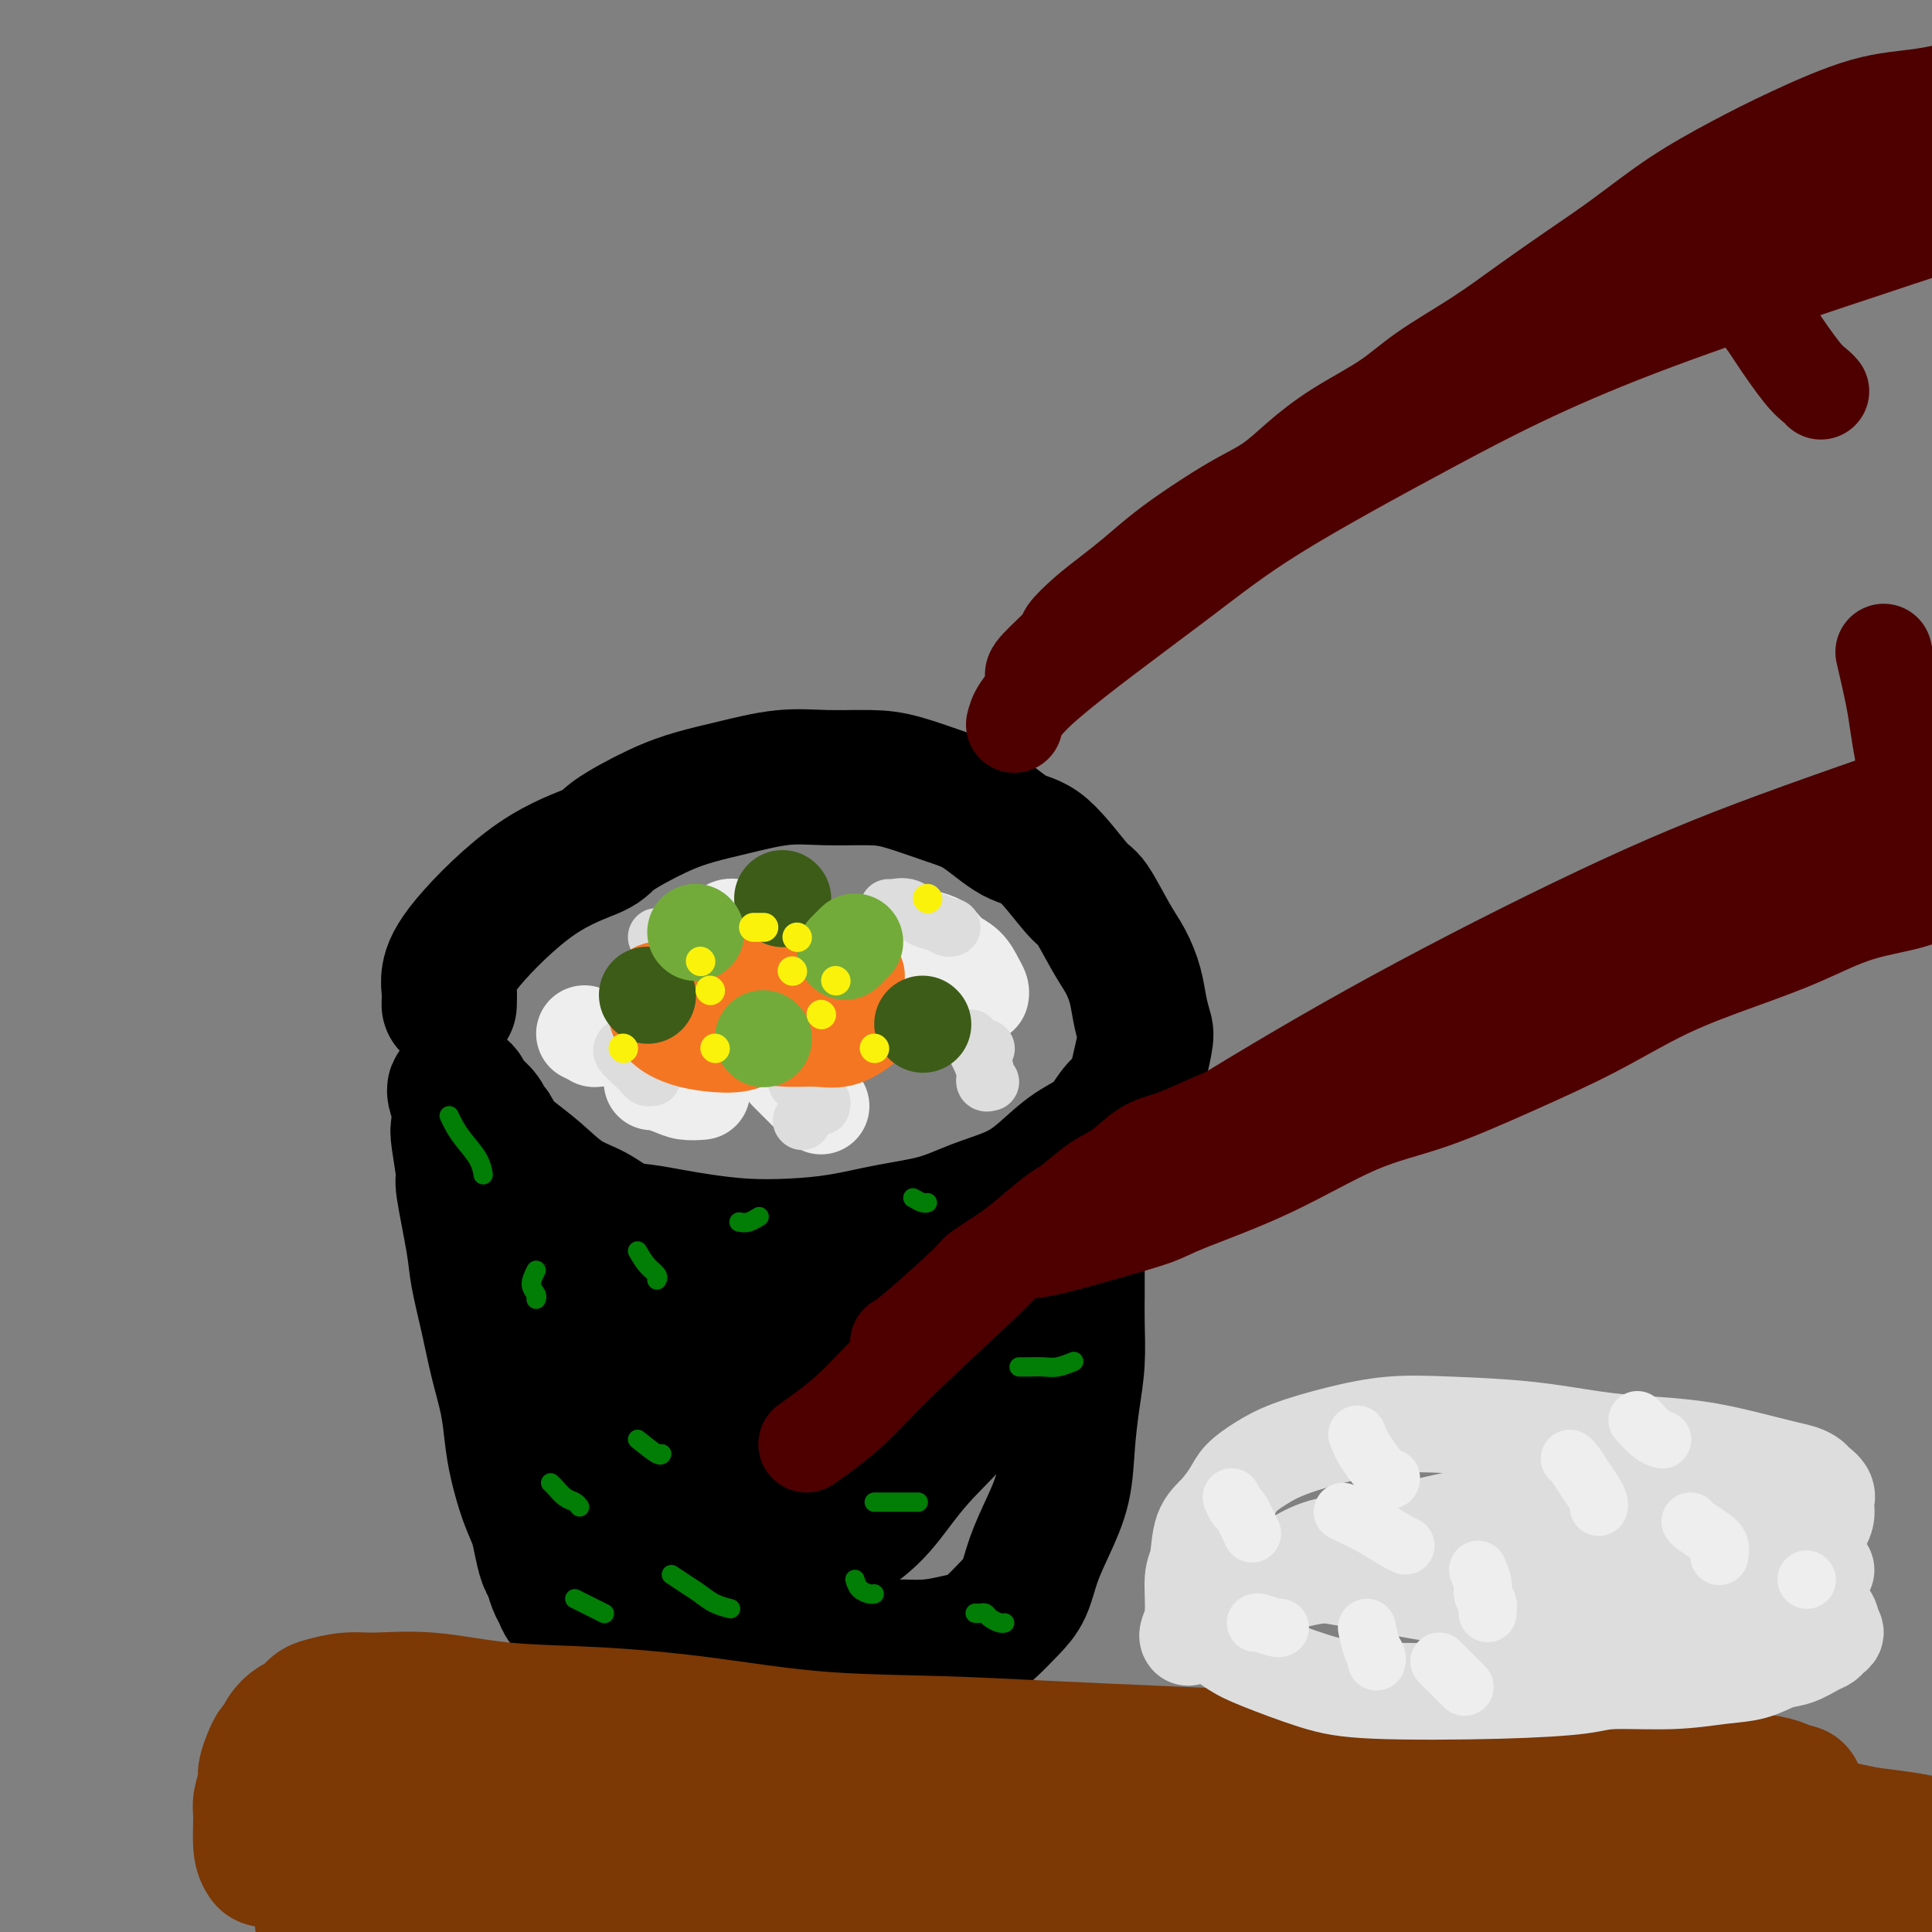 <svg viewBox='0 0 400 400' version='1.1' xmlns='http://www.w3.org/2000/svg' xmlns:xlink='http://www.w3.org/1999/xlink'><rect x="0" y="0" width="400" height="400" fill="#808080" stroke="none"/><g fill='none' stroke='rgb(0,0,0)' stroke-width='28' stroke-linecap='round' stroke-linejoin='round'><path d='M93,208c0.032,-1.047 0.065,-2.094 0,-3c-0.065,-0.906 -0.227,-1.672 0,-3c0.227,-1.328 0.845,-3.220 4,-7c3.155,-3.780 8.848,-9.450 14,-13c5.152,-3.550 9.763,-4.981 12,-6c2.237,-1.019 2.101,-1.625 4,-3c1.899,-1.375 5.834,-3.517 9,-5c3.166,-1.483 5.563,-2.307 8,-3c2.437,-0.693 4.913,-1.256 8,-2c3.087,-0.744 6.785,-1.668 10,-2c3.215,-0.332 5.946,-0.072 9,0c3.054,0.072 6.430,-0.043 9,0c2.570,0.043 4.333,0.246 7,1c2.667,0.754 6.238,2.059 9,3c2.762,0.941 4.716,1.518 7,3c2.284,1.482 4.898,3.870 7,5c2.102,1.130 3.693,1.004 6,3c2.307,1.996 5.329,6.115 7,8c1.671,1.885 1.992,1.536 3,3c1.008,1.464 2.704,4.742 4,7c1.296,2.258 2.191,3.495 3,5c0.809,1.505 1.532,3.276 2,5c0.468,1.724 0.682,3.400 1,5c0.318,1.600 0.739,3.123 1,4c0.261,0.877 0.360,1.108 0,3c-0.360,1.892 -1.180,5.446 -2,9'/><path d='M235,225c-0.513,3.898 -1.796,3.145 -3,4c-1.204,0.855 -2.329,3.320 -4,5c-1.671,1.680 -3.888,2.575 -6,4c-2.112,1.425 -4.119,3.379 -6,5c-1.881,1.621 -3.637,2.910 -6,4c-2.363,1.090 -5.335,1.980 -8,3c-2.665,1.020 -5.024,2.169 -8,3c-2.976,0.831 -6.570,1.344 -10,2c-3.430,0.656 -6.694,1.455 -10,2c-3.306,0.545 -6.652,0.836 -10,1c-3.348,0.164 -6.698,0.200 -10,0c-3.302,-0.200 -6.555,-0.637 -9,-1c-2.445,-0.363 -4.081,-0.651 -6,-1c-1.919,-0.349 -4.122,-0.760 -6,-1c-1.878,-0.240 -3.429,-0.308 -5,-1c-1.571,-0.692 -3.160,-2.009 -5,-3c-1.840,-0.991 -3.932,-1.656 -6,-3c-2.068,-1.344 -4.113,-3.368 -6,-5c-1.887,-1.632 -3.618,-2.874 -5,-4c-1.382,-1.126 -2.416,-2.137 -3,-3c-0.584,-0.863 -0.720,-1.579 -1,-2c-0.280,-0.421 -0.706,-0.546 -1,-1c-0.294,-0.454 -0.456,-1.236 -1,-2c-0.544,-0.764 -1.470,-1.511 -2,-2c-0.530,-0.489 -0.664,-0.719 -1,-1c-0.336,-0.281 -0.874,-0.611 -1,-1c-0.126,-0.389 0.158,-0.835 0,-1c-0.158,-0.165 -0.760,-0.047 -1,0c-0.240,0.047 -0.120,0.024 0,0'/><path d='M95,226c-1.707,-1.556 -0.473,1.055 0,3c0.473,1.945 0.186,3.223 0,4c-0.186,0.777 -0.272,1.053 0,3c0.272,1.947 0.902,5.564 1,7c0.098,1.436 -0.336,0.692 0,3c0.336,2.308 1.442,7.669 2,11c0.558,3.331 0.569,4.634 1,7c0.431,2.366 1.280,5.796 2,9c0.720,3.204 1.309,6.183 2,9c0.691,2.817 1.484,5.471 2,8c0.516,2.529 0.754,4.934 1,7c0.246,2.066 0.500,3.793 1,6c0.500,2.207 1.247,4.894 2,7c0.753,2.106 1.511,3.632 2,5c0.489,1.368 0.709,2.579 1,4c0.291,1.421 0.654,3.052 1,4c0.346,0.948 0.674,1.212 1,2c0.326,0.788 0.651,2.099 1,3c0.349,0.901 0.723,1.392 1,2c0.277,0.608 0.458,1.333 1,2c0.542,0.667 1.446,1.278 2,2c0.554,0.722 0.756,1.556 1,2c0.244,0.444 0.528,0.497 2,1c1.472,0.503 4.132,1.455 6,2c1.868,0.545 2.944,0.682 5,1c2.056,0.318 5.092,0.817 8,1c2.908,0.183 5.687,0.049 9,0c3.313,-0.049 7.161,-0.013 11,0c3.839,0.013 7.668,0.004 11,0c3.332,-0.004 6.166,-0.002 9,0'/><path d='M181,341c8.564,0.141 5.973,-0.005 6,0c0.027,0.005 2.671,0.161 5,0c2.329,-0.161 4.343,-0.638 6,-1c1.657,-0.362 2.957,-0.608 4,-1c1.043,-0.392 1.829,-0.931 3,-2c1.171,-1.069 2.727,-2.670 4,-4c1.273,-1.330 2.263,-2.389 3,-4c0.737,-1.611 1.219,-3.772 2,-6c0.781,-2.228 1.859,-4.522 3,-7c1.141,-2.478 2.344,-5.140 3,-8c0.656,-2.860 0.764,-5.917 1,-9c0.236,-3.083 0.599,-6.193 1,-9c0.401,-2.807 0.839,-5.310 1,-8c0.161,-2.690 0.043,-5.566 0,-8c-0.043,-2.434 -0.011,-4.427 0,-6c0.011,-1.573 0.003,-2.726 0,-4c-0.003,-1.274 -0.000,-2.670 0,-4c0.000,-1.330 -0.001,-2.595 0,-4c0.001,-1.405 0.005,-2.951 0,-4c-0.005,-1.049 -0.020,-1.602 0,-2c0.020,-0.398 0.074,-0.641 0,-1c-0.074,-0.359 -0.276,-0.835 0,-1c0.276,-0.165 1.031,-0.018 1,0c-0.031,0.018 -0.849,-0.093 -1,0c-0.151,0.093 0.363,0.390 0,2c-0.363,1.610 -1.603,4.534 -4,9c-2.397,4.466 -5.952,10.476 -9,16c-3.048,5.524 -5.590,10.563 -9,15c-3.410,4.437 -7.687,8.271 -11,12c-3.313,3.729 -5.661,7.351 -8,10c-2.339,2.649 -4.670,4.324 -7,6'/><path d='M175,318c-5.470,4.987 -6.143,3.456 -9,3c-2.857,-0.456 -7.896,0.165 -13,0c-5.104,-0.165 -10.271,-1.116 -14,-2c-3.729,-0.884 -6.019,-1.700 -8,-3c-1.981,-1.300 -3.654,-3.085 -5,-4c-1.346,-0.915 -2.365,-0.961 -3,-2c-0.635,-1.039 -0.887,-3.069 -1,-4c-0.113,-0.931 -0.089,-0.761 0,-1c0.089,-0.239 0.243,-0.887 1,-2c0.757,-1.113 2.118,-2.692 5,-3c2.882,-0.308 7.284,0.656 11,2c3.716,1.344 6.747,3.068 9,5c2.253,1.932 3.727,4.072 5,6c1.273,1.928 2.345,3.644 3,5c0.655,1.356 0.891,2.352 1,3c0.109,0.648 0.089,0.947 0,1c-0.089,0.053 -0.248,-0.141 0,0c0.248,0.141 0.903,0.617 -2,-3c-2.903,-3.617 -9.364,-11.326 -15,-17c-5.636,-5.674 -10.447,-9.312 -13,-12c-2.553,-2.688 -2.849,-4.425 -3,-6c-0.151,-1.575 -0.159,-2.990 0,-3c0.159,-0.010 0.483,1.383 2,3c1.517,1.617 4.227,3.459 7,6c2.773,2.541 5.608,5.781 8,9c2.392,3.219 4.340,6.418 6,9c1.660,2.582 3.033,4.548 4,6c0.967,1.452 1.530,2.391 2,3c0.470,0.609 0.849,0.888 1,1c0.151,0.112 0.076,0.056 0,0'/><path d='M154,318c4.987,5.166 2.455,-0.417 2,-4c-0.455,-3.583 1.167,-5.164 3,-8c1.833,-2.836 3.878,-6.928 6,-10c2.122,-3.072 4.323,-5.124 6,-7c1.677,-1.876 2.831,-3.576 4,-5c1.169,-1.424 2.355,-2.572 4,-3c1.645,-0.428 3.750,-0.137 5,0c1.250,0.137 1.645,0.120 2,0c0.355,-0.120 0.669,-0.341 1,0c0.331,0.341 0.680,1.246 1,2c0.320,0.754 0.611,1.357 1,2c0.389,0.643 0.875,1.326 1,2c0.125,0.674 -0.110,1.339 0,2c0.110,0.661 0.566,1.320 0,2c-0.566,0.680 -2.155,1.382 -3,2c-0.845,0.618 -0.945,1.150 -4,2c-3.055,0.850 -9.065,2.016 -16,2c-6.935,-0.016 -14.796,-1.215 -20,-2c-5.204,-0.785 -7.751,-1.156 -10,-2c-2.249,-0.844 -4.200,-2.160 -5,-3c-0.800,-0.840 -0.449,-1.204 -1,-2c-0.551,-0.796 -2.004,-2.024 -3,-4c-0.996,-1.976 -1.533,-4.699 -2,-6c-0.467,-1.301 -0.862,-1.180 -1,-2c-0.138,-0.820 -0.017,-2.580 0,-4c0.017,-1.420 -0.069,-2.499 0,-3c0.069,-0.501 0.295,-0.424 2,-1c1.705,-0.576 4.890,-1.804 9,-2c4.110,-0.196 9.145,0.639 14,2c4.855,1.361 9.530,3.246 14,5c4.470,1.754 8.735,3.377 13,5'/><path d='M177,278c5.540,2.183 5.889,2.640 7,3c1.111,0.360 2.983,0.624 4,1c1.017,0.376 1.179,0.866 1,1c-0.179,0.134 -0.697,-0.086 -1,0c-0.303,0.086 -0.389,0.478 -2,0c-1.611,-0.478 -4.745,-1.827 -9,-3c-4.255,-1.173 -9.629,-2.171 -14,-3c-4.371,-0.829 -7.739,-1.490 -11,-2c-3.261,-0.510 -6.416,-0.870 -9,-1c-2.584,-0.130 -4.597,-0.030 -6,0c-1.403,0.030 -2.195,-0.012 -3,0c-0.805,0.012 -1.622,0.077 -2,0c-0.378,-0.077 -0.316,-0.294 0,0c0.316,0.294 0.887,1.101 3,2c2.113,0.899 5.768,1.891 10,3c4.232,1.109 9.042,2.335 14,3c4.958,0.665 10.063,0.768 14,1c3.937,0.232 6.705,0.594 9,1c2.295,0.406 4.118,0.855 5,1c0.882,0.145 0.825,-0.014 1,0c0.175,0.014 0.583,0.200 1,0c0.417,-0.200 0.843,-0.784 1,-1c0.157,-0.216 0.045,-0.062 0,0c-0.045,0.062 -0.022,0.031 0,0'/></g>
<g fill='none' stroke='rgb(124,56,5)' stroke-width='28' stroke-linecap='round' stroke-linejoin='round'><path d='M55,385c-0.431,-0.650 -0.862,-1.300 -1,-3c-0.138,-1.700 0.019,-4.451 0,-6c-0.019,-1.549 -0.212,-1.896 0,-3c0.212,-1.104 0.831,-2.963 1,-4c0.169,-1.037 -0.110,-1.250 0,-2c0.110,-0.750 0.610,-2.036 1,-3c0.390,-0.964 0.671,-1.605 1,-2c0.329,-0.395 0.708,-0.543 1,-1c0.292,-0.457 0.499,-1.221 1,-2c0.501,-0.779 1.298,-1.572 2,-2c0.702,-0.428 1.309,-0.493 2,-1c0.691,-0.507 1.465,-1.458 2,-2c0.535,-0.542 0.829,-0.674 2,-1c1.171,-0.326 3.219,-0.845 5,-1c1.781,-0.155 3.297,0.054 6,0c2.703,-0.054 6.594,-0.372 11,0c4.406,0.372 9.329,1.433 15,2c5.671,0.567 12.092,0.638 19,1c6.908,0.362 14.303,1.014 22,2c7.697,0.986 15.695,2.306 24,3c8.305,0.694 16.917,0.763 25,1c8.083,0.237 15.638,0.641 23,1c7.362,0.359 14.532,0.674 22,1c7.468,0.326 15.234,0.663 23,1'/><path d='M262,364c33.777,2.019 23.220,1.065 24,1c0.780,-0.065 12.897,0.757 21,1c8.103,0.243 12.193,-0.093 17,0c4.807,0.093 10.331,0.616 15,1c4.669,0.384 8.483,0.629 12,1c3.517,0.371 6.736,0.869 9,1c2.264,0.131 3.572,-0.105 5,0c1.428,0.105 2.976,0.551 4,1c1.024,0.449 1.522,0.901 2,1c0.478,0.099 0.934,-0.155 1,0c0.066,0.155 -0.258,0.721 0,1c0.258,0.279 1.097,0.273 0,0c-1.097,-0.273 -4.132,-0.814 -10,-1c-5.868,-0.186 -14.571,-0.019 -23,0c-8.429,0.019 -16.584,-0.110 -25,0c-8.416,0.110 -17.094,0.459 -25,1c-7.906,0.541 -15.041,1.275 -23,2c-7.959,0.725 -16.743,1.440 -25,2c-8.257,0.560 -15.986,0.965 -23,2c-7.014,1.035 -13.314,2.699 -17,4c-3.686,1.301 -4.758,2.238 -11,3c-6.242,0.762 -17.654,1.350 -27,1c-9.346,-0.350 -16.626,-1.637 -23,-3c-6.374,-1.363 -11.841,-2.802 -16,-4c-4.159,-1.198 -7.010,-2.156 -9,-3c-1.990,-0.844 -3.119,-1.574 -5,-2c-1.881,-0.426 -4.515,-0.547 -8,-1c-3.485,-0.453 -7.823,-1.237 -12,-2c-4.177,-0.763 -8.193,-1.504 -11,-2c-2.807,-0.496 -4.403,-0.748 -6,-1'/><path d='M73,368c-15.051,-2.768 -7.679,-0.690 -5,0c2.679,0.690 0.665,-0.010 0,0c-0.665,0.010 0.020,0.729 0,1c-0.020,0.271 -0.744,0.094 -1,0c-0.256,-0.094 -0.043,-0.106 0,0c0.043,0.106 -0.083,0.329 0,1c0.083,0.671 0.377,1.790 1,3c0.623,1.210 1.577,2.512 3,4c1.423,1.488 3.317,3.162 6,5c2.683,1.838 6.155,3.838 10,6c3.845,2.162 8.063,4.484 13,6c4.937,1.516 10.593,2.224 16,3c5.407,0.776 10.564,1.619 16,2c5.436,0.381 11.151,0.298 17,0c5.849,-0.298 11.834,-0.812 18,-1c6.166,-0.188 12.514,-0.049 19,0c6.486,0.049 13.110,0.007 19,0c5.890,-0.007 11.046,0.020 17,0c5.954,-0.020 12.707,-0.088 19,0c6.293,0.088 12.128,0.331 18,0c5.872,-0.331 11.783,-1.238 18,-2c6.217,-0.762 12.742,-1.381 19,-2c6.258,-0.619 12.249,-1.239 18,-2c5.751,-0.761 11.262,-1.664 16,-2c4.738,-0.336 8.702,-0.104 13,0c4.298,0.104 8.930,0.080 13,0c4.070,-0.080 7.580,-0.218 12,0c4.420,0.218 9.752,0.790 12,1c2.248,0.210 1.413,0.056 2,0c0.587,-0.056 2.596,-0.016 4,0c1.404,0.016 2.202,0.008 3,0'/><path d='M389,391c9.504,0.180 3.763,0.132 1,0c-2.763,-0.132 -2.547,-0.346 -4,-1c-1.453,-0.654 -4.573,-1.749 -9,-3c-4.427,-1.251 -10.160,-2.659 -17,-4c-6.840,-1.341 -14.788,-2.614 -23,-4c-8.212,-1.386 -16.689,-2.884 -25,-4c-8.311,-1.116 -16.455,-1.849 -23,-2c-6.545,-0.151 -11.489,0.279 -16,1c-4.511,0.721 -8.587,1.734 -13,3c-4.413,1.266 -9.164,2.784 -13,4c-3.836,1.216 -6.759,2.131 -9,3c-2.241,0.869 -3.802,1.692 -5,2c-1.198,0.308 -2.034,0.102 -2,0c0.034,-0.102 0.936,-0.101 1,0c0.064,0.101 -0.712,0.300 2,0c2.712,-0.300 8.910,-1.099 18,-2c9.090,-0.901 21.072,-1.902 32,-3c10.928,-1.098 20.802,-2.292 30,-3c9.198,-0.708 17.718,-0.930 25,-1c7.282,-0.070 13.325,0.013 18,0c4.675,-0.013 7.983,-0.124 11,0c3.017,0.124 5.742,0.481 9,1c3.258,0.519 7.048,1.201 10,2c2.952,0.799 5.064,1.717 7,2c1.936,0.283 3.694,-0.068 5,0c1.306,0.068 2.159,0.557 3,1c0.841,0.443 1.669,0.841 2,1c0.331,0.159 0.166,0.080 0,0'/><path d='M404,384c5.136,0.717 -0.023,-0.990 -4,-2c-3.977,-1.010 -6.772,-1.323 -12,-2c-5.228,-0.677 -12.889,-1.718 -22,-2c-9.111,-0.282 -19.673,0.193 -29,1c-9.327,0.807 -17.420,1.945 -26,3c-8.580,1.055 -17.648,2.028 -26,3c-8.352,0.972 -15.988,1.945 -23,3c-7.012,1.055 -13.398,2.192 -20,3c-6.602,0.808 -13.418,1.287 -20,2c-6.582,0.713 -12.929,1.659 -19,2c-6.071,0.341 -11.865,0.077 -17,0c-5.135,-0.077 -9.610,0.033 -13,0c-3.390,-0.033 -5.693,-0.209 -8,0c-2.307,0.209 -4.617,0.802 -6,1c-1.383,0.198 -1.837,0.000 -4,0c-2.163,-0.000 -6.034,0.197 -9,0c-2.966,-0.197 -5.026,-0.787 -7,-1c-1.974,-0.213 -3.862,-0.047 -6,0c-2.138,0.047 -4.525,-0.023 -7,0c-2.475,0.023 -5.039,0.140 -7,0c-1.961,-0.140 -3.318,-0.537 -8,0c-4.682,0.537 -12.688,2.007 -17,2c-4.312,-0.007 -4.929,-1.491 -6,-2c-1.071,-0.509 -2.596,-0.044 -3,0c-0.404,0.044 0.314,-0.334 -1,0c-1.314,0.334 -4.661,1.381 -7,2c-2.339,0.619 -3.669,0.809 -5,1'/><path d='M72,398c-2.648,0.463 -2.767,0.121 -3,0c-0.233,-0.121 -0.579,-0.020 -1,0c-0.421,0.020 -0.917,-0.041 -1,0c-0.083,0.041 0.247,0.186 0,0c-0.247,-0.186 -1.073,-0.701 2,-3c3.073,-2.299 10.044,-6.380 17,-9c6.956,-2.620 13.898,-3.778 19,-4c5.102,-0.222 8.366,0.493 14,2c5.634,1.507 13.639,3.805 21,6c7.361,2.195 14.077,4.287 19,6c4.923,1.713 8.051,3.047 11,4c2.949,0.953 5.717,1.526 7,2c1.283,0.474 1.081,0.850 1,1c-0.081,0.150 -0.040,0.075 0,0'/></g>
<g fill='none' stroke='rgb(238,238,238)' stroke-width='20' stroke-linecap='round' stroke-linejoin='round'><path d='M121,214c0.875,0.423 1.750,0.845 2,1c0.250,0.155 -0.125,0.042 0,0c0.125,-0.042 0.750,-0.012 1,0c0.250,0.012 0.125,0.006 0,0'/><path d='M151,192c0.231,-0.089 0.462,-0.178 1,0c0.538,0.178 1.385,0.622 3,1c1.615,0.378 4.000,0.689 6,1c2.000,0.311 3.615,0.622 5,1c1.385,0.378 2.538,0.822 3,1c0.462,0.178 0.231,0.089 0,0'/><path d='M195,197c0.386,-0.073 0.773,-0.146 1,0c0.227,0.146 0.296,0.512 1,1c0.704,0.488 2.045,1.098 3,2c0.955,0.902 1.524,2.098 2,3c0.476,0.902 0.859,1.512 1,2c0.141,0.488 0.040,0.854 0,1c-0.040,0.146 -0.020,0.073 0,0'/><path d='M163,222c0.671,0.671 1.343,1.343 2,2c0.657,0.657 1.300,1.300 2,2c0.700,0.700 1.456,1.456 2,2c0.544,0.544 0.877,0.877 1,1c0.123,0.123 0.035,0.035 0,0c-0.035,-0.035 -0.018,-0.018 0,0'/><path d='M135,224c0.150,-0.083 0.300,-0.166 1,0c0.700,0.166 1.951,0.581 3,1c1.049,0.419 1.898,0.844 3,1c1.102,0.156 2.458,0.045 3,0c0.542,-0.045 0.271,-0.022 0,0'/><path d='M188,193c0.279,-0.091 0.558,-0.182 1,0c0.442,0.182 1.046,0.636 2,1c0.954,0.364 2.257,0.636 3,1c0.743,0.364 0.927,0.818 1,1c0.073,0.182 0.037,0.091 0,0'/></g>
<g fill='none' stroke='rgb(221,221,221)' stroke-width='12' stroke-linecap='round' stroke-linejoin='round'><path d='M204,217c0.000,0.000 0.100,0.100 0.1,0.1'/><path d='M165,224c1.185,0.754 2.370,1.509 3,2c0.630,0.491 0.705,0.719 1,1c0.295,0.281 0.810,0.614 1,1c0.190,0.386 0.054,0.825 0,1c-0.054,0.175 -0.027,0.088 0,0'/><path d='M129,217c-0.172,0.249 -0.344,0.497 0,1c0.344,0.503 1.203,1.259 2,2c0.797,0.741 1.533,1.467 2,2c0.467,0.533 0.664,0.874 1,1c0.336,0.126 0.810,0.036 1,0c0.190,-0.036 0.095,-0.018 0,0'/><path d='M136,194c1.268,0.339 2.536,0.679 4,1c1.464,0.321 3.125,0.625 4,1c0.875,0.375 0.964,0.821 1,1c0.036,0.179 0.018,0.089 0,0'/><path d='M184,188c0.153,0.055 0.307,0.109 1,0c0.693,-0.109 1.927,-0.383 3,0c1.073,0.383 1.986,1.423 3,2c1.014,0.577 2.127,0.691 3,1c0.873,0.309 1.504,0.814 2,1c0.496,0.186 0.856,0.053 1,0c0.144,-0.053 0.072,-0.027 0,0'/><path d='M201,215c0.342,0.694 0.684,1.387 1,2c0.316,0.613 0.607,1.145 1,2c0.393,0.855 0.889,2.033 1,3c0.111,0.967 -0.162,1.722 0,2c0.162,0.278 0.761,0.079 1,0c0.239,-0.079 0.120,-0.040 0,0'/><path d='M166,232c0.000,0.000 0.100,0.100 0.1,0.1'/></g>
<g fill='none' stroke='rgb(244,118,35)' stroke-width='20' stroke-linecap='round' stroke-linejoin='round'><path d='M141,211c0.297,-0.530 0.593,-1.060 2,-2c1.407,-0.940 3.923,-2.291 6,-3c2.077,-0.709 3.713,-0.775 5,-1c1.287,-0.225 2.224,-0.608 4,-1c1.776,-0.392 4.392,-0.794 6,-1c1.608,-0.206 2.209,-0.216 3,0c0.791,0.216 1.771,0.660 3,1c1.229,0.340 2.708,0.578 4,1c1.292,0.422 2.398,1.029 3,2c0.602,0.971 0.700,2.306 1,3c0.300,0.694 0.802,0.746 1,1c0.198,0.254 0.091,0.710 0,1c-0.091,0.290 -0.168,0.416 -1,1c-0.832,0.584 -2.420,1.628 -4,2c-1.580,0.372 -3.153,0.073 -5,0c-1.847,-0.073 -3.969,0.079 -6,0c-2.031,-0.079 -3.973,-0.388 -6,-1c-2.027,-0.612 -4.141,-1.527 -6,-2c-1.859,-0.473 -3.465,-0.505 -5,-1c-1.535,-0.495 -3.000,-1.453 -4,-2c-1.000,-0.547 -1.537,-0.683 -2,-1c-0.463,-0.317 -0.854,-0.816 -1,-1c-0.146,-0.184 -0.047,-0.053 0,0c0.047,0.053 0.043,0.028 1,0c0.957,-0.028 2.875,-0.059 5,0c2.125,0.059 4.457,0.208 7,0c2.543,-0.208 5.298,-0.774 8,-1c2.702,-0.226 5.351,-0.113 8,0'/><path d='M168,206c5.453,-0.394 4.585,-0.880 5,-1c0.415,-0.120 2.115,0.127 3,0c0.885,-0.127 0.957,-0.626 1,-1c0.043,-0.374 0.058,-0.622 0,-1c-0.058,-0.378 -0.190,-0.887 0,-1c0.190,-0.113 0.704,0.170 0,0c-0.704,-0.170 -2.624,-0.792 -4,-1c-1.376,-0.208 -2.209,-0.002 -4,0c-1.791,0.002 -4.541,-0.202 -7,0c-2.459,0.202 -4.628,0.809 -7,1c-2.372,0.191 -4.947,-0.035 -7,0c-2.053,0.035 -3.585,0.330 -5,1c-1.415,0.670 -2.714,1.716 -4,2c-1.286,0.284 -2.557,-0.194 -3,0c-0.443,0.194 -0.056,1.061 0,2c0.056,0.939 -0.218,1.952 0,3c0.218,1.048 0.929,2.131 2,3c1.071,0.869 2.502,1.523 4,2c1.498,0.477 3.063,0.778 5,1c1.937,0.222 4.246,0.366 6,0c1.754,-0.366 2.953,-1.243 4,-2c1.047,-0.757 1.941,-1.396 3,-2c1.059,-0.604 2.284,-1.175 3,-2c0.716,-0.825 0.924,-1.906 1,-3c0.076,-1.094 0.020,-2.202 0,-3c-0.020,-0.798 -0.005,-1.286 0,-2c0.005,-0.714 0.001,-1.654 0,-2c-0.001,-0.346 -0.000,-0.099 0,0c0.000,0.099 0.000,0.049 0,0'/></g>
<g fill='none' stroke='rgb(61,92,24)' stroke-width='20' stroke-linecap='round' stroke-linejoin='round'><path d='M134,206c0.000,0.000 0.100,0.100 0.1,0.1'/><path d='M162,186c0.000,0.000 0.100,0.100 0.1,0.1'/><path d='M191,212c0.000,0.000 0.100,0.100 0.1,0.1'/></g>
<g fill='none' stroke='rgb(115,171,58)' stroke-width='20' stroke-linecap='round' stroke-linejoin='round'><path d='M158,215c0.000,0.000 0.100,0.100 0.1,0.1'/><path d='M175,197c0.311,-0.311 0.622,-0.622 1,-1c0.378,-0.378 0.822,-0.822 1,-1c0.178,-0.178 0.089,-0.089 0,0'/><path d='M144,193c0.000,0.000 0.100,0.100 0.1,0.1'/></g>
<g fill='none' stroke='rgb(251,242,11)' stroke-width='6' stroke-linecap='round' stroke-linejoin='round'><path d='M164,201c0.000,0.000 0.100,0.100 0.1,0.1'/><path d='M129,217c0.000,0.000 0.100,0.100 0.1,0.1'/><path d='M145,199c0.000,0.000 0.100,0.100 0.1,0.1'/><path d='M173,203c0.000,0.000 0.100,0.100 0.1,0.1'/><path d='M181,217c0.000,0.000 0.100,0.100 0.1,0.1'/><path d='M148,217c0.000,0.000 0.100,0.100 0.1,0.1'/><path d='M147,205c0.000,0.000 0.100,0.100 0.1,0.1'/><path d='M192,186c0.000,0.000 0.100,0.100 0.1,0.1'/><path d='M170,210c0.000,0.000 0.100,0.100 0.1,0.1'/><path d='M165,194c0.000,0.000 0.100,0.100 0.1,0.1'/><path d='M156,192c0.844,0.000 1.689,0.000 2,0c0.311,0.000 0.089,0.000 0,0c-0.089,-0.000 -0.044,0.000 0,0'/></g>
<g fill='none' stroke='rgb(78,0,0)' stroke-width='20' stroke-linecap='round' stroke-linejoin='round'><path d='M167,299c3.080,-2.197 6.160,-4.394 9,-7c2.840,-2.606 5.442,-5.620 11,-11c5.558,-5.380 14.074,-13.126 18,-17c3.926,-3.874 3.261,-3.875 11,-9c7.739,-5.125 23.880,-15.375 38,-24c14.120,-8.625 26.218,-15.626 40,-23c13.782,-7.374 29.246,-15.122 42,-21c12.754,-5.878 22.797,-9.887 37,-15c14.203,-5.113 32.567,-11.328 42,-15c9.433,-3.672 9.937,-4.799 15,-7c5.063,-2.201 14.687,-5.477 21,-9c6.313,-3.523 9.315,-7.295 12,-10c2.685,-2.705 5.053,-4.344 6,-5c0.947,-0.656 0.474,-0.328 0,0'/><path d='M210,150c0.453,-1.880 0.905,-3.760 7,-9c6.095,-5.240 17.832,-13.838 26,-20c8.168,-6.162 12.767,-9.886 21,-15c8.233,-5.114 20.100,-11.616 32,-18c11.900,-6.384 23.833,-12.650 43,-20c19.167,-7.350 45.570,-15.784 64,-22c18.430,-6.216 28.889,-10.212 40,-14c11.111,-3.788 22.876,-7.366 28,-10c5.124,-2.634 3.607,-4.324 3,-5c-0.607,-0.676 -0.303,-0.338 0,0'/><path d='M363,63c1.171,1.541 2.342,3.082 3,4c0.658,0.918 0.803,1.213 2,3c1.197,1.787 3.444,5.067 5,7c1.556,1.933 2.419,2.521 3,3c0.581,0.479 0.880,0.851 1,1c0.120,0.149 0.060,0.074 0,0'/><path d='M390,135c0.754,3.268 1.509,6.536 2,9c0.491,2.464 0.720,4.124 1,6c0.280,1.876 0.611,3.967 1,6c0.389,2.033 0.835,4.009 1,5c0.165,0.991 0.047,0.997 0,1c-0.047,0.003 -0.024,0.001 0,0'/><path d='M214,140c-0.137,-0.314 -0.274,-0.628 1,-2c1.274,-1.372 3.960,-3.800 5,-5c1.040,-1.200 0.436,-1.170 1,-2c0.564,-0.830 2.297,-2.520 4,-4c1.703,-1.480 3.377,-2.748 5,-4c1.623,-1.252 3.195,-2.487 5,-4c1.805,-1.513 3.842,-3.306 6,-5c2.158,-1.694 4.439,-3.291 7,-5c2.561,-1.709 5.404,-3.530 8,-5c2.596,-1.470 4.944,-2.589 7,-4c2.056,-1.411 3.821,-3.113 6,-5c2.179,-1.887 4.774,-3.959 8,-6c3.226,-2.041 7.083,-4.053 10,-6c2.917,-1.947 4.894,-3.830 8,-6c3.106,-2.170 7.340,-4.626 11,-7c3.660,-2.374 6.747,-4.664 10,-7c3.253,-2.336 6.673,-4.716 10,-7c3.327,-2.284 6.563,-4.472 10,-7c3.437,-2.528 7.076,-5.397 11,-8c3.924,-2.603 8.133,-4.939 12,-7c3.867,-2.061 7.391,-3.848 12,-6c4.609,-2.152 10.304,-4.670 15,-6c4.696,-1.330 8.394,-1.471 12,-2c3.606,-0.529 7.121,-1.447 11,-2c3.879,-0.553 8.124,-0.740 12,-1c3.876,-0.260 7.384,-0.592 11,-1c3.616,-0.408 7.340,-0.893 10,-1c2.660,-0.107 4.255,0.163 6,0c1.745,-0.163 3.642,-0.761 5,-1c1.358,-0.239 2.179,-0.120 3,0'/><path d='M456,14c11.060,-1.464 3.708,-1.125 1,-1c-2.708,0.125 -0.774,0.036 0,0c0.774,-0.036 0.387,-0.018 0,0'/><path d='M343,53c0.238,0.229 0.475,0.458 3,0c2.525,-0.458 7.337,-1.605 12,-3c4.663,-1.395 9.177,-3.040 15,-5c5.823,-1.960 12.955,-4.235 19,-6c6.045,-1.765 11.003,-3.019 14,-4c2.997,-0.981 4.033,-1.687 8,-3c3.967,-1.313 10.864,-3.231 14,-4c3.136,-0.769 2.512,-0.388 4,-1c1.488,-0.612 5.090,-2.215 7,-3c1.910,-0.785 2.130,-0.750 3,-1c0.870,-0.250 2.392,-0.786 3,-1c0.608,-0.214 0.304,-0.107 0,0'/><path d='M186,278c0.609,-0.314 1.217,-0.628 4,-3c2.783,-2.372 7.740,-6.804 10,-9c2.260,-2.196 1.825,-2.158 3,-3c1.175,-0.842 3.962,-2.564 6,-4c2.038,-1.436 3.328,-2.585 5,-4c1.672,-1.415 3.727,-3.097 5,-4c1.273,-0.903 1.764,-1.029 3,-2c1.236,-0.971 3.217,-2.787 5,-4c1.783,-1.213 3.370,-1.823 5,-3c1.630,-1.177 3.305,-2.923 5,-4c1.695,-1.077 3.411,-1.486 5,-2c1.589,-0.514 3.052,-1.132 5,-2c1.948,-0.868 4.381,-1.987 7,-3c2.619,-1.013 5.425,-1.922 9,-3c3.575,-1.078 7.920,-2.327 12,-4c4.080,-1.673 7.896,-3.771 12,-6c4.104,-2.229 8.496,-4.588 13,-7c4.504,-2.412 9.121,-4.876 14,-7c4.879,-2.124 10.021,-3.906 15,-6c4.979,-2.094 9.797,-4.500 14,-7c4.203,-2.500 7.792,-5.096 12,-7c4.208,-1.904 9.035,-3.118 13,-5c3.965,-1.882 7.069,-4.434 11,-6c3.931,-1.566 8.691,-2.147 12,-3c3.309,-0.853 5.167,-1.979 8,-3c2.833,-1.021 6.640,-1.937 10,-3c3.360,-1.063 6.272,-2.275 9,-3c2.728,-0.725 5.273,-0.964 8,-1c2.727,-0.036 5.636,0.133 8,0c2.364,-0.133 4.182,-0.566 6,-1'/><path d='M440,159c4.601,-0.249 5.103,0.129 6,0c0.897,-0.129 2.189,-0.767 3,-1c0.811,-0.233 1.141,-0.063 1,0c-0.141,0.063 -0.755,0.018 -1,0c-0.245,-0.018 -0.123,-0.009 0,0'/><path d='M212,259c1.565,-0.160 3.130,-0.320 6,-1c2.870,-0.680 7.045,-1.879 11,-3c3.955,-1.121 7.690,-2.163 10,-3c2.310,-0.837 3.194,-1.470 7,-3c3.806,-1.530 10.535,-3.957 17,-7c6.465,-3.043 12.665,-6.704 18,-9c5.335,-2.296 9.804,-3.229 15,-5c5.196,-1.771 11.119,-4.380 17,-7c5.881,-2.620 11.719,-5.251 17,-8c5.281,-2.749 10.006,-5.616 15,-8c4.994,-2.384 10.256,-4.284 15,-6c4.744,-1.716 8.968,-3.246 13,-5c4.032,-1.754 7.872,-3.730 12,-5c4.128,-1.270 8.546,-1.835 12,-3c3.454,-1.165 5.945,-2.932 9,-4c3.055,-1.068 6.676,-1.438 10,-2c3.324,-0.562 6.353,-1.316 9,-2c2.647,-0.684 4.911,-1.296 7,-2c2.089,-0.704 4.001,-1.499 6,-2c1.999,-0.501 4.084,-0.708 6,-1c1.916,-0.292 3.662,-0.671 5,-1c1.338,-0.329 2.267,-0.610 3,-1c0.733,-0.390 1.268,-0.889 2,-1c0.732,-0.111 1.660,0.166 2,0c0.340,-0.166 0.092,-0.775 0,-1c-0.092,-0.225 -0.026,-0.064 0,0c0.026,0.064 0.013,0.032 0,0'/><path d='M456,169c11.833,-3.333 5.917,-1.667 0,0'/></g>
<g fill='none' stroke='rgb(2,125,6)' stroke-width='4' stroke-linecap='round' stroke-linejoin='round'><path d='M111,263c-0.536,1.071 -1.071,2.143 -1,3c0.071,0.857 0.750,1.500 1,2c0.250,0.500 0.071,0.857 0,1c-0.071,0.143 -0.036,0.071 0,0'/><path d='M114,307c0.249,0.219 0.498,0.437 1,1c0.502,0.563 1.258,1.470 2,2c0.742,0.530 1.469,0.681 2,1c0.531,0.319 0.866,0.805 1,1c0.134,0.195 0.067,0.097 0,0'/><path d='M132,259c0.619,1.071 1.238,2.143 2,3c0.762,0.857 1.667,1.500 2,2c0.333,0.500 0.095,0.857 0,1c-0.095,0.143 -0.048,0.071 0,0'/><path d='M132,298c1.578,1.267 3.156,2.533 4,3c0.844,0.467 0.956,0.133 1,0c0.044,-0.133 0.022,-0.067 0,0'/><path d='M93,231c0.279,0.603 0.558,1.205 1,2c0.442,0.795 1.047,1.782 2,3c0.953,1.218 2.256,2.667 3,4c0.744,1.333 0.931,2.551 1,3c0.069,0.449 0.020,0.128 0,0c-0.020,-0.128 -0.010,-0.064 0,0'/><path d='M153,253c0.622,0.111 1.244,0.222 2,0c0.756,-0.222 1.644,-0.778 2,-1c0.356,-0.222 0.178,-0.111 0,0'/><path d='M139,326c0.995,0.671 1.990,1.343 3,2c1.010,0.657 2.036,1.300 3,2c0.964,0.700 1.867,1.456 3,2c1.133,0.544 2.497,0.877 3,1c0.503,0.123 0.144,0.035 0,0c-0.144,-0.035 -0.072,-0.018 0,0'/><path d='M119,331c1.467,0.733 2.933,1.467 4,2c1.067,0.533 1.733,0.867 2,1c0.267,0.133 0.133,0.067 0,0'/><path d='M181,311c1.229,0.000 2.459,0.000 3,0c0.541,0.000 0.394,0.000 1,0c0.606,0.000 1.967,0.000 3,0c1.033,0.000 1.740,0.000 2,0c0.260,0.000 0.074,0.000 0,0c-0.074,0.000 -0.037,0.000 0,0'/><path d='M211,283c0.573,0.008 1.145,0.016 2,0c0.855,-0.016 1.992,-0.056 3,0c1.008,0.056 1.887,0.207 3,0c1.113,-0.207 2.461,-0.774 3,-1c0.539,-0.226 0.270,-0.113 0,0'/><path d='M189,248c0.733,0.422 1.467,0.844 2,1c0.533,0.156 0.867,0.044 1,0c0.133,-0.044 0.067,-0.022 0,0'/><path d='M202,334c-0.087,-0.006 -0.175,-0.012 0,0c0.175,0.012 0.611,0.042 1,0c0.389,-0.042 0.731,-0.155 1,0c0.269,0.155 0.464,0.578 1,1c0.536,0.422 1.414,0.844 2,1c0.586,0.156 0.882,0.044 1,0c0.118,-0.044 0.059,-0.022 0,0'/><path d='M177,327c0.226,0.732 0.452,1.464 1,2c0.548,0.536 1.417,0.875 2,1c0.583,0.125 0.881,0.036 1,0c0.119,-0.036 0.060,-0.018 0,0'/></g>
<g fill='none' stroke='rgb(221,221,221)' stroke-width='20' stroke-linecap='round' stroke-linejoin='round'><path d='M246,339c-0.121,-0.161 -0.241,-0.322 0,-1c0.241,-0.678 0.844,-1.874 1,-4c0.156,-2.126 -0.134,-5.181 0,-7c0.134,-1.819 0.692,-2.402 1,-4c0.308,-1.598 0.367,-4.213 1,-6c0.633,-1.787 1.841,-2.747 3,-4c1.159,-1.253 2.269,-2.800 3,-4c0.731,-1.200 1.083,-2.052 2,-3c0.917,-0.948 2.400,-1.992 4,-3c1.600,-1.008 3.317,-1.981 6,-3c2.683,-1.019 6.332,-2.084 10,-3c3.668,-0.916 7.354,-1.682 11,-2c3.646,-0.318 7.251,-0.188 12,0c4.749,0.188 10.640,0.434 16,1c5.360,0.566 10.187,1.451 14,2c3.813,0.549 6.611,0.763 10,1c3.389,0.237 7.370,0.497 11,1c3.630,0.503 6.908,1.247 10,2c3.092,0.753 5.999,1.514 8,2c2.001,0.486 3.097,0.697 4,1c0.903,0.303 1.615,0.696 2,1c0.385,0.304 0.444,0.517 1,1c0.556,0.483 1.609,1.235 2,2c0.391,0.765 0.118,1.542 0,2c-0.118,0.458 -0.083,0.597 0,1c0.083,0.403 0.215,1.070 0,2c-0.215,0.930 -0.776,2.123 -2,3c-1.224,0.877 -3.112,1.439 -5,2'/><path d='M371,319c-2.273,1.488 -4.455,1.709 -7,2c-2.545,0.291 -5.453,0.653 -9,1c-3.547,0.347 -7.733,0.681 -12,1c-4.267,0.319 -8.613,0.624 -13,1c-4.387,0.376 -8.813,0.824 -14,1c-5.187,0.176 -11.134,0.079 -16,0c-4.866,-0.079 -8.651,-0.140 -13,0c-4.349,0.140 -9.260,0.483 -13,1c-3.740,0.517 -6.307,1.209 -9,2c-2.693,0.791 -5.510,1.680 -8,2c-2.490,0.320 -4.651,0.071 -6,1c-1.349,0.929 -1.886,3.037 -1,5c0.886,1.963 3.194,3.781 5,5c1.806,1.219 3.109,1.841 6,3c2.891,1.159 7.368,2.857 11,4c3.632,1.143 6.418,1.733 13,2c6.582,0.267 16.961,0.212 25,0c8.039,-0.212 13.738,-0.580 17,-1c3.262,-0.420 4.087,-0.890 7,-1c2.913,-0.110 7.913,0.140 12,0c4.087,-0.140 7.262,-0.671 10,-1c2.738,-0.329 5.038,-0.455 7,-1c1.962,-0.545 3.586,-1.508 5,-2c1.414,-0.492 2.618,-0.513 4,-1c1.382,-0.487 2.942,-1.440 4,-2c1.058,-0.560 1.613,-0.727 2,-1c0.387,-0.273 0.604,-0.650 1,-1c0.396,-0.350 0.970,-0.671 1,-1c0.030,-0.329 -0.485,-0.664 -1,-1'/><path d='M379,337c0.786,-1.849 -0.748,-3.470 -5,-6c-4.252,-2.530 -11.222,-5.967 -19,-8c-7.778,-2.033 -16.365,-2.660 -23,-3c-6.635,-0.340 -11.317,-0.392 -16,0c-4.683,0.392 -9.366,1.229 -14,2c-4.634,0.771 -9.220,1.475 -13,2c-3.780,0.525 -6.754,0.872 -8,1c-1.246,0.128 -0.766,0.036 -3,0c-2.234,-0.036 -7.184,-0.018 -10,0c-2.816,0.018 -3.498,0.034 -4,0c-0.502,-0.034 -0.825,-0.118 -1,0c-0.175,0.118 -0.201,0.436 2,0c2.201,-0.436 6.629,-1.628 14,-3c7.371,-1.372 17.683,-2.926 27,-4c9.317,-1.074 17.637,-1.669 24,-2c6.363,-0.331 10.769,-0.397 15,0c4.231,0.397 8.286,1.259 12,2c3.714,0.741 7.087,1.361 10,2c2.913,0.639 5.367,1.297 7,2c1.633,0.703 2.446,1.452 3,2c0.554,0.548 0.850,0.897 1,1c0.150,0.103 0.153,-0.039 -1,0c-1.153,0.039 -3.461,0.261 -9,0c-5.539,-0.261 -14.307,-1.004 -26,-2c-11.693,-0.996 -26.309,-2.246 -36,-3c-9.691,-0.754 -14.455,-1.011 -19,-1c-4.545,0.011 -8.870,0.289 -12,1c-3.130,0.711 -5.065,1.856 -7,3'/><path d='M268,323c-3.545,0.843 -2.906,0.952 -3,1c-0.094,0.048 -0.921,0.035 -1,0c-0.079,-0.035 0.591,-0.091 1,0c0.409,0.091 0.556,0.328 4,1c3.444,0.672 10.186,1.777 17,3c6.814,1.223 13.700,2.562 20,3c6.300,0.438 12.014,-0.027 17,0c4.986,0.027 9.243,0.544 13,1c3.757,0.456 7.012,0.851 10,1c2.988,0.149 5.707,0.054 8,0c2.293,-0.054 4.160,-0.066 6,0c1.840,0.066 3.654,0.211 5,0c1.346,-0.211 2.223,-0.777 3,-1c0.777,-0.223 1.453,-0.104 2,0c0.547,0.104 0.964,0.192 1,0c0.036,-0.192 -0.309,-0.664 -2,-1c-1.691,-0.336 -4.728,-0.536 -10,-2c-5.272,-1.464 -12.779,-4.193 -21,-6c-8.221,-1.807 -17.157,-2.691 -24,-3c-6.843,-0.309 -11.591,-0.044 -15,0c-3.409,0.044 -5.477,-0.132 -7,0c-1.523,0.132 -2.502,0.572 -5,1c-2.498,0.428 -6.515,0.844 -9,1c-2.485,0.156 -3.439,0.052 -4,0c-0.561,-0.052 -0.728,-0.052 -1,0c-0.272,0.052 -0.649,0.158 0,0c0.649,-0.158 2.325,-0.579 4,-1'/><path d='M277,321c2.624,-0.834 7.683,-2.419 14,-4c6.317,-1.581 13.893,-3.156 18,-4c4.107,-0.844 4.745,-0.955 5,-1c0.255,-0.045 0.128,-0.022 0,0'/></g>
<g fill='none' stroke='rgb(238,238,238)' stroke-width='12' stroke-linecap='round' stroke-linejoin='round'><path d='M260,336c0.113,-0.113 0.226,-0.226 1,0c0.774,0.226 2.208,0.792 3,1c0.792,0.208 0.940,0.060 1,0c0.060,-0.060 0.030,-0.030 0,0'/><path d='M281,297c0.423,1.125 0.845,2.250 2,4c1.155,1.750 3.042,4.125 4,5c0.958,0.875 0.988,0.250 1,0c0.012,-0.250 0.006,-0.125 0,0'/><path d='M339,294c1.044,1.156 2.089,2.311 3,3c0.911,0.689 1.689,0.911 2,1c0.311,0.089 0.156,0.044 0,0'/><path d='M350,315c0.144,0.241 0.287,0.482 1,1c0.713,0.518 1.995,1.314 3,2c1.005,0.686 1.732,1.262 2,2c0.268,0.738 0.077,1.640 0,2c-0.077,0.360 -0.038,0.180 0,0'/><path d='M306,325c0.453,1.096 0.906,2.192 1,3c0.094,0.808 -0.171,1.327 0,2c0.171,0.673 0.778,1.500 1,2c0.222,0.500 0.060,0.673 0,1c-0.060,0.327 -0.017,0.808 0,1c0.017,0.192 0.009,0.096 0,0'/><path d='M255,310c0.369,0.851 0.738,1.702 1,2c0.262,0.298 0.417,0.042 1,1c0.583,0.958 1.595,3.131 2,4c0.405,0.869 0.202,0.435 0,0'/><path d='M298,344c0.792,0.792 1.583,1.583 2,2c0.417,0.417 0.458,0.458 1,1c0.542,0.542 1.583,1.583 2,2c0.417,0.417 0.208,0.208 0,0'/><path d='M374,327c0.000,0.000 0.100,0.100 0.1,0.1'/><path d='M325,302c0.249,0.160 0.497,0.320 1,1c0.503,0.680 1.259,1.881 2,3c0.741,1.119 1.467,2.156 2,3c0.533,0.844 0.874,1.497 1,2c0.126,0.503 0.036,0.858 0,1c-0.036,0.142 -0.018,0.071 0,0'/><path d='M283,337c0.310,1.494 0.619,2.988 1,4c0.381,1.012 0.833,1.542 1,2c0.167,0.458 0.048,0.845 0,1c-0.048,0.155 -0.024,0.077 0,0'/><path d='M278,313c2.030,0.958 4.060,1.917 6,3c1.940,1.083 3.792,2.292 5,3c1.208,0.708 1.774,0.917 2,1c0.226,0.083 0.113,0.042 0,0'/></g>
</svg>